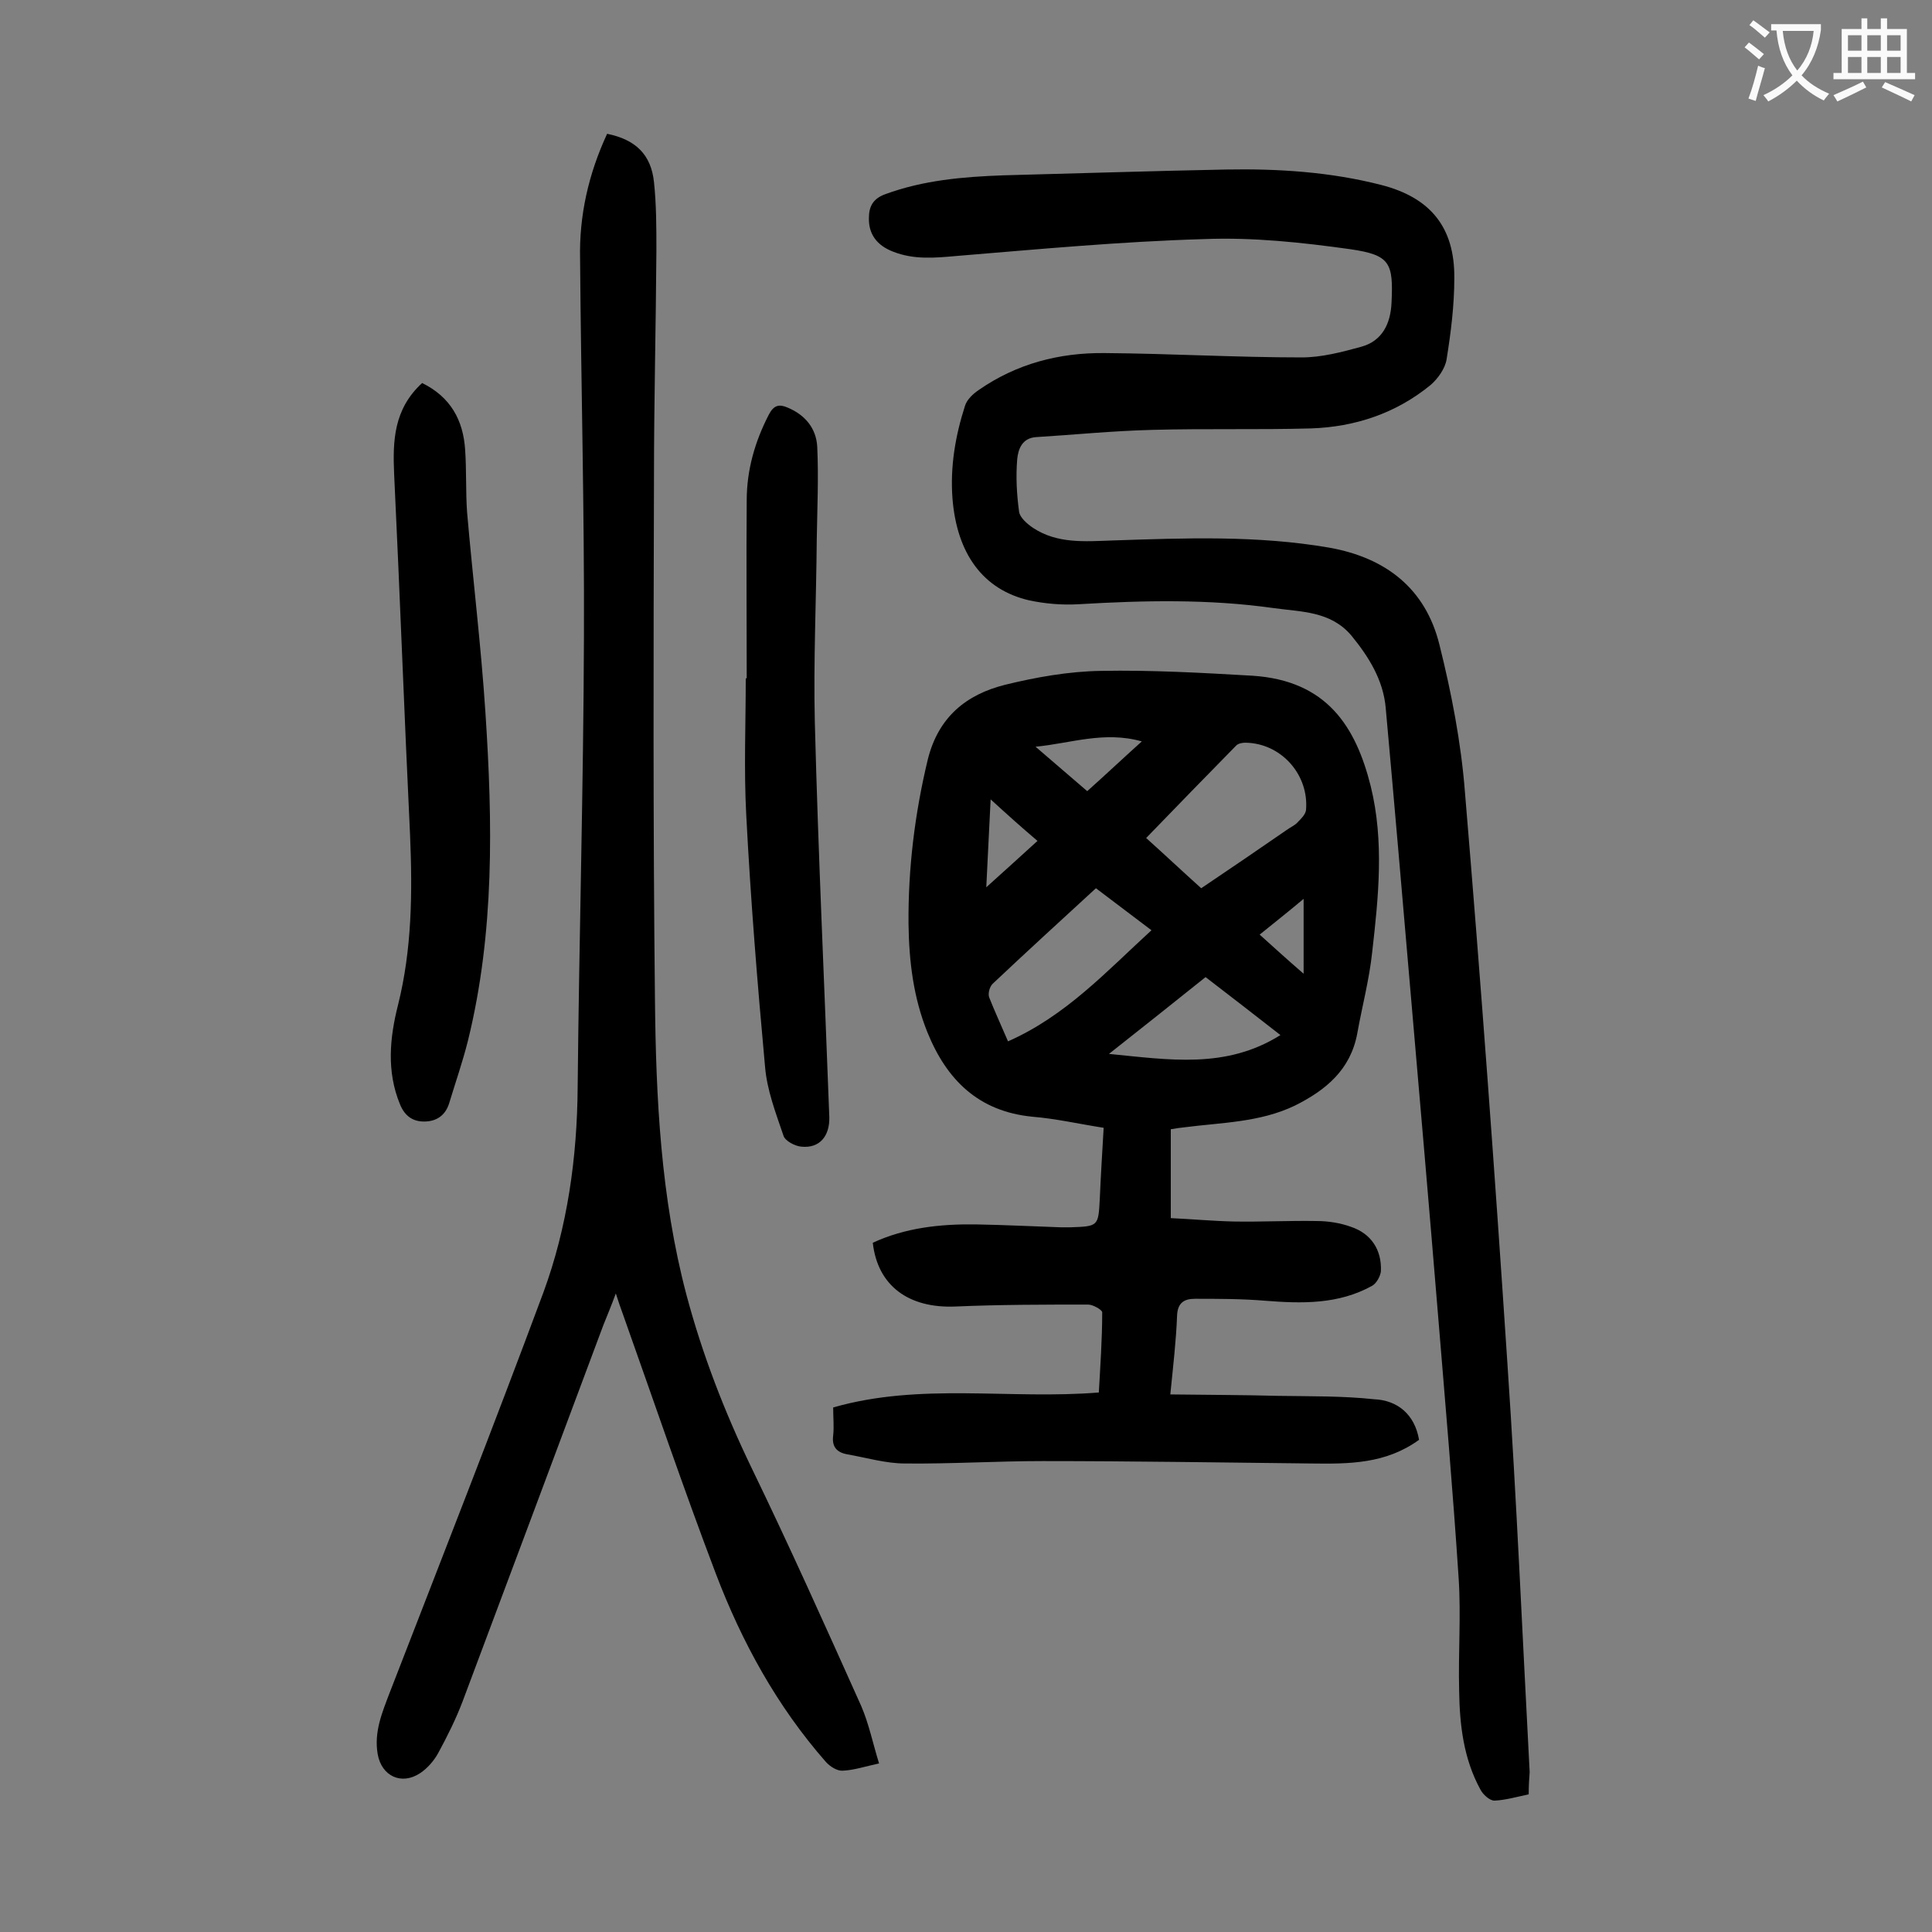 <svg enable-background="new 0 0 400 400" viewBox="0 0 400 400" xmlns="http://www.w3.org/2000/svg"><rect x="0" y="0" width="400" height="400" fill="#808080" stroke="none"/><g fill="#000001"><path d="m293.8 298.1c-6.9 5-14.5 5-22.2 4.9-18.6-.2-37.1-.5-55.7-.5-9.5 0-19 .6-28.5.5-4 0-8-1.2-12-1.9-2.2-.4-3.2-1.6-2.9-3.9.2-1.8 0-3.7 0-5.8 18.1-5.2 36.5-1.6 55-3.1.3-5.4.7-11 .7-16.6 0-.5-1.9-1.6-2.9-1.6-9.2 0-18.3 0-27.5.4-9.7.4-16.1-4.3-17.1-13.2 6.7-3.1 13.9-3.9 21.3-3.8 5.9.1 11.7.4 17.6.6h2c5.8-.2 5.8-.2 6.1-5.9.2-4.7.5-9.5.8-14.7-5.1-.8-9.9-1.9-14.8-2.3-11.1-1.1-17.7-7.6-21.7-17.5-2.9-7.2-3.8-14.7-3.9-22.4-.1-11.5 1.3-22.9 4-34.1 2.2-8.8 8-13.4 15.9-15.4 6.5-1.6 13.3-2.8 19.9-2.9 10.5-.2 21 .4 31.4 1 15.4 1 21.4 10.5 24.5 22.9 2.8 11.4 1.6 22.9.3 34.3-.6 5.7-2.1 11.3-3.1 16.9-1.4 7.5-6.5 11.7-12.9 14.9-7.3 3.5-15.2 3.5-22.9 4.5-.9.1-1.7.2-2.8.4v18.4c4.3.2 8.7.6 13 .7 5.7.1 11.5-.2 17.2-.1 2.4 0 4.9.4 7.1 1.2 4.2 1.4 6.4 4.8 6.2 9.2-.1 1-.9 2.5-1.8 3-7 3.9-14.6 3.7-22.2 3.1-4.8-.4-9.7-.4-14.5-.4-2.2 0-3.6.8-3.7 3.5-.2 5.2-.8 10.3-1.4 16.3 7.7.1 15 .1 22.4.3 6.6.1 13.3 0 19.8.7 4.8.2 8.4 3.1 9.3 8.4zm-45.1-114.2c6.1-4.1 11.8-8 17.6-12 .8-.6 1.8-1 2.4-1.7.7-.7 1.6-1.6 1.7-2.5.6-7.1-4.8-13.4-11.8-13.9-.9-.1-2.2 0-2.7.6-6.2 6.3-12.3 12.6-18.6 19.1 3.9 3.5 7.5 6.9 11.4 10.4zm-40 31.7c12-5.3 20.4-14.5 29.7-23-4.1-3.1-7.8-5.9-11.5-8.7-7.3 6.7-14.4 13.2-21.4 19.8-.6.6-1 2-.7 2.8 1.1 2.8 2.4 5.6 3.9 9.1zm20.9 2.6c12.4 1.2 24.2 3.2 35.5-3.9-5.4-4.2-10.4-8.1-15.5-12-6.5 5.2-12.9 10.3-20 15.9zm-4.5-54.4c3.8-3.4 7.3-6.7 11.3-10.3-7.8-2.2-14.7.4-22 1.1 3.6 3.1 7.1 6.1 10.7 9.2zm-20 1.7c-.3 6.3-.6 11.8-.9 18.2 4-3.6 7.2-6.5 10.6-9.6-3.3-2.8-6.2-5.4-9.7-8.6zm64.8 36.1c0-5.7 0-10.4 0-15.5-3.1 2.6-6 4.9-9.1 7.4 2.9 2.6 5.5 5 9.1 8.1z"/><path d="m316.5 371.5c-2.4.5-4.8 1.2-7.1 1.3-1 0-2.4-1.3-2.9-2.3-3.5-6.4-4.3-13.4-4.4-20.5-.2-7.7.4-15.5-.1-23.2-1.2-18.3-2.8-36.6-4.3-54.9-1.8-21.9-3.7-43.8-5.6-65.8-1.7-19.8-3.4-39.6-5.2-59.5-.5-5.8-3.5-10.6-7.1-15-4.3-5.1-10.4-4.9-16.1-5.7-13.4-1.9-26.9-1.6-40.4-.8-3.4.2-6.9-.1-10.2-.8-9.6-2.2-15-9.7-15.9-21.1-.5-6.6.6-13 2.6-19.2.4-1.3 1.7-2.5 2.9-3.3 7.8-5.4 16.6-7.7 26-7.6 13.6.1 27.2.9 40.8.9 4.1 0 8.3-1.1 12.3-2.2 4.4-1.2 6.1-4.8 6.3-9.1.4-8.3-.3-9.9-8.5-11.1-10-1.4-20.2-2.5-30.3-2.1-17.2.5-34.3 2.1-51.3 3.5-4.5.4-8.8.8-13.1-.9-3.4-1.3-5.1-3.7-5-7 0-2.4.9-4 3.4-4.9 7.9-2.9 16.1-3.6 24.4-3.9 15.4-.4 30.7-.9 46.1-1.2 10.9-.2 21.7.5 32.2 3.2 10.1 2.6 15.2 8.7 15.1 19.3 0 5.6-.7 11.2-1.6 16.8-.3 1.9-1.8 4-3.3 5.3-7.2 5.9-15.7 8.7-24.8 9-10.9.3-21.9 0-32.8.3-8.1.2-16.1 1-24.1 1.5-2.9.2-3.7 2.5-3.9 4.6-.3 3.6-.1 7.3.4 10.9.2 1.2 1.7 2.5 2.9 3.3 5 3.3 10.7 2.8 16.4 2.6 15-.5 30-1.1 45 1.5 11.6 2.1 19.8 8.4 22.7 20 2.5 10 4.5 20.3 5.3 30.6 3.3 39.4 6.2 78.9 8.8 118.4 1.9 28.1 3.1 56.3 4.6 84.5-.1 1.3-.2 2.8-.2 4.6z"/><path d="m125.7 27.7c5.9 1.2 9.1 4.3 9.7 10 .5 4.7.5 9.5.5 14.2-.1 15.6-.5 31.2-.5 46.8-.1 36-.2 72.1.2 108.1.2 20.5 1.2 41.1 6.5 61.2 3.3 12.4 7.9 24.3 13.5 35.9 7.9 16.3 15.3 32.8 22.7 49.3 1.6 3.7 2.4 7.7 3.7 11.9-2.8.6-5.2 1.4-7.5 1.5-1.1.1-2.6-.8-3.5-1.8-10.1-11.5-17.4-24.8-22.8-39-6.8-17.9-12.9-35.9-19.3-53.9-.4-1.1-.8-2.2-1.4-4.1-1 2.7-1.8 4.6-2.6 6.6-9.7 26-19.4 51.9-29.1 77.8-1.4 3.7-3.2 7.3-5.1 10.8-.9 1.6-2.2 3.1-3.7 4.1-3.9 2.6-8 .6-8.8-3.9-.8-4.6.9-8.6 2.5-12.8 10.7-27.6 21.5-55.1 31.8-82.8 5-13.6 7-28 7.1-42.6.3-31.1 1.2-62.1 1.3-93.2.1-26.1-.6-52.2-.8-78.2-.2-8.9 1.7-17.5 5.6-25.9z"/><path d="m87.4 79.3c5.9 2.9 8.5 7.7 8.9 13.8.3 4.3.1 8.6.4 12.9 1.2 13.9 2.9 27.7 3.8 41.5 1.5 22.8 1.9 45.5-3.6 67.9-1.1 4.4-2.6 8.7-3.9 13-.8 2.6-2.7 3.8-5.2 3.8-2.3 0-4-1.1-5-3.6-2.8-6.8-2.1-13.8-.4-20.5 2.9-11.6 3-23.3 2.5-35.2-1.2-24.9-2.1-49.9-3.3-74.8-.3-6.8-.1-13.4 5.8-18.8z"/><path d="m154.6 140.4c0-12.3-.1-24.5 0-36.8 0-6.3 1.7-12.2 4.6-17.8 1-1.9 2.1-2.2 3.9-1.4 3.6 1.5 5.9 4.3 6.1 8.1.3 6.4 0 12.8-.1 19.2-.1 12.6-.7 25.2-.4 37.8.7 27.3 2 54.6 3 81.8.1 3.9-2 6.5-5.8 6.1-1.3-.1-3.4-1.2-3.7-2.3-1.6-4.7-3.4-9.4-3.8-14.2-1.6-17.4-3-34.8-3.9-52.2-.5-9.4-.1-18.8-.1-28.2.1-.1.2-.1.2-.1z"/></g><path d="m362.1 8.8c1.1.8 2.1 1.6 3.1 2.4l-1 1.1c-1.3-1.1-2.3-2-3-2.5zm1.9 4.8c.5.2.9.4 1.4.5-.6 2.3-1.3 4.5-1.9 6.8l-1.5-.5c.8-2.1 1.4-4.3 2-6.8zm-1-9.4c1.3.9 2.4 1.8 3.4 2.5l-1 1.1c-1.4-1.2-2.4-2.1-3.2-2.6zm3.7 2.2v-1.4h10.3v1.2c-.5 3.6-1.8 6.8-4 9.4 1.5 1.6 3.4 2.8 5.7 3.8-.3.4-.7.8-1.1 1.4-2.3-1.1-4.1-2.5-5.6-4.1-1.6 1.6-3.6 3.1-5.9 4.3-.3-.5-.7-.9-1-1.3 2.4-1.1 4.4-2.5 6-4.1-1.9-2.5-3-5.6-3.3-9.3h-1.1zm8.8 0h-6.4c.3 3.3 1.3 6 3 8.2 2-2.3 3.1-5.1 3.4-8.2z" fill="#fafafb"/><path d="m385.3 3.8h1.3v2.2h2.8v-2.2h1.3v2.2h4.1v9.1h1.7v1.3h-16.9v-1.3h1.7v-9.1h4.1v-2.2zm.4 13.1.7 1.2c-1.8.9-3.8 1.9-6 2.9-.2-.4-.5-.8-.8-1.3 2.3-1 4.3-1.9 6.1-2.8zm-3.1-6.4h2.8v-3.2h-2.8zm0 4.6h2.8v-3.3h-2.8zm4-4.6h2.8v-3.2h-2.8zm0 4.6h2.8v-3.3h-2.8zm3.7 1.9c2.1.9 4.1 1.8 6.1 2.7l-.7 1.3c-2.2-1.1-4.2-2-6.1-2.9zm3.2-9.7h-2.8v3.2h2.8zm-2.8 7.8h2.8v-3.3h-2.8z" fill="#fafafb"/></svg>